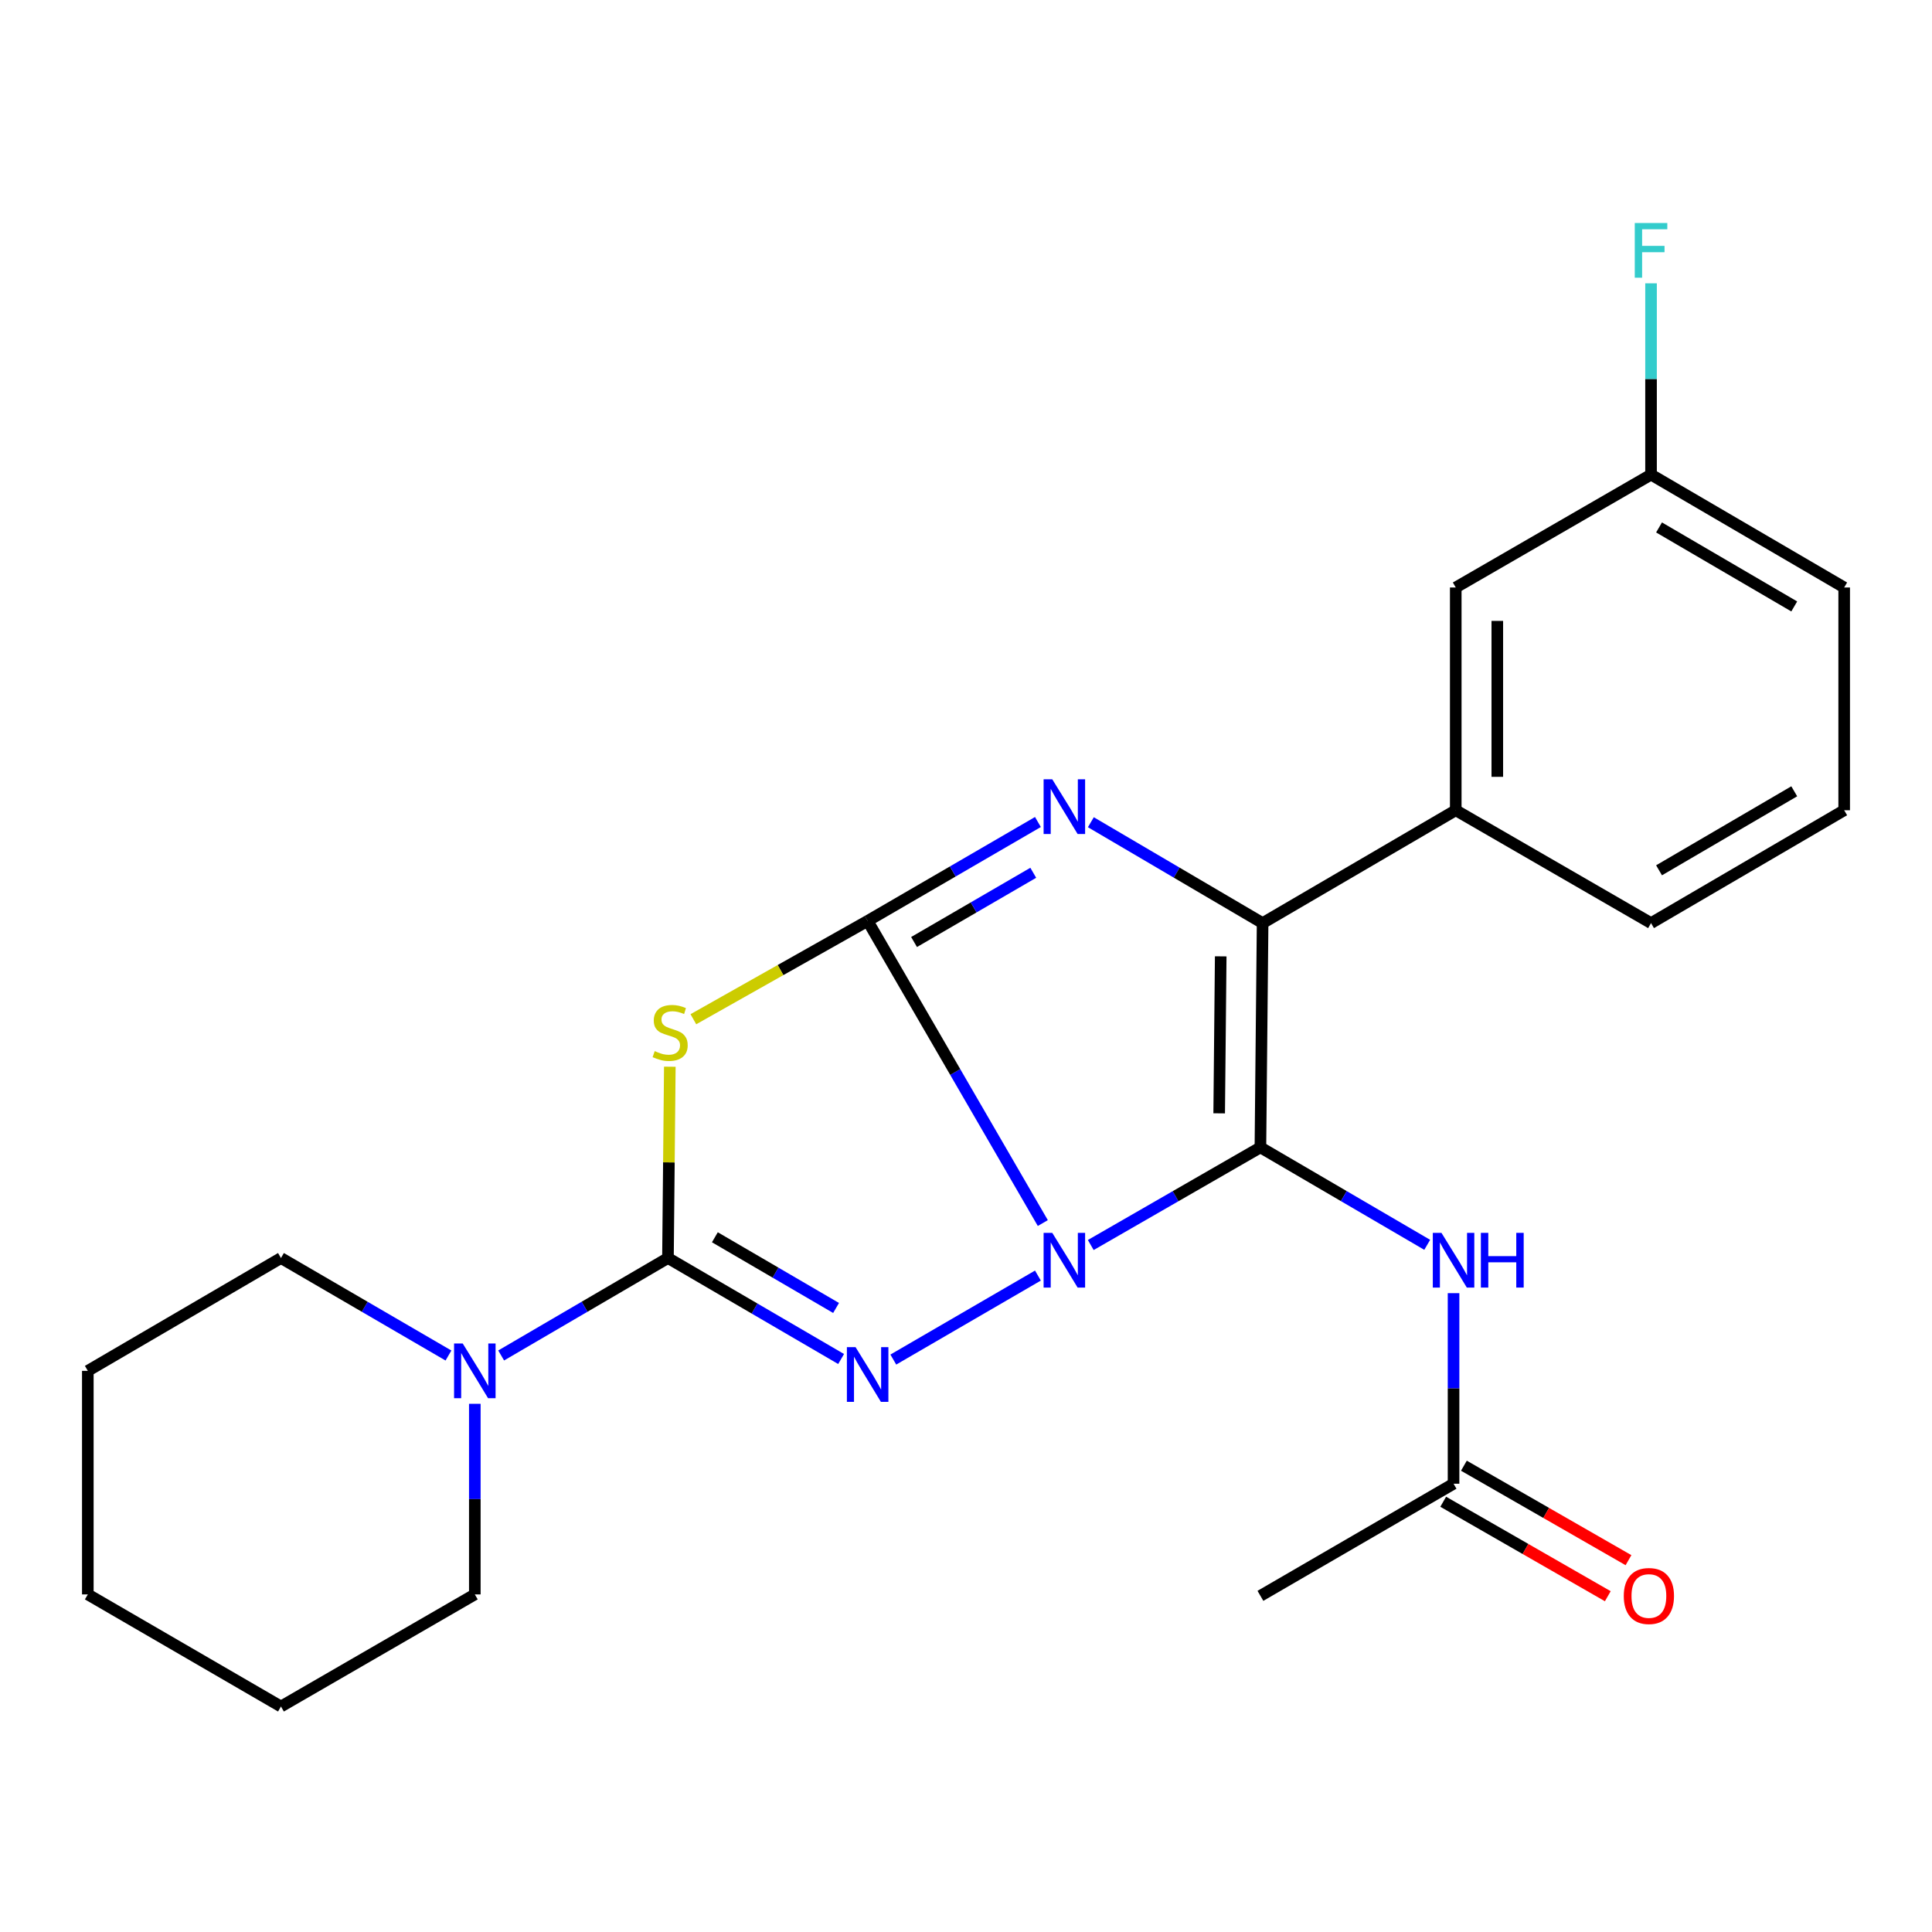 <?xml version='1.0' encoding='iso-8859-1'?>
<svg version='1.1' baseProfile='full'
              xmlns='http://www.w3.org/2000/svg'
                      xmlns:rdkit='http://www.rdkit.org/xml'
                      xmlns:xlink='http://www.w3.org/1999/xlink'
                  xml:space='preserve'
width='1000px' height='1000px' viewBox='0 0 1000 1000'>
<!-- END OF HEADER -->
<rect style='opacity:1.0;fill:#FFFFFF;stroke:none' width='1000' height='1000' x='0' y='0'> </rect>
<path class='bond-0' d='M 564.578,644.421 L 608.483,619.151' style='fill:none;fill-rule:evenodd;stroke:#0000FF;stroke-width:6px;stroke-linecap:butt;stroke-linejoin:miter;stroke-opacity:1' />
<path class='bond-0' d='M 608.483,619.151 L 652.388,593.882' style='fill:none;fill-rule:evenodd;stroke:#000000;stroke-width:6px;stroke-linecap:butt;stroke-linejoin:miter;stroke-opacity:1' />
<path class='bond-1' d='M 539.759,633.052 L 494.424,554.859' style='fill:none;fill-rule:evenodd;stroke:#0000FF;stroke-width:6px;stroke-linecap:butt;stroke-linejoin:miter;stroke-opacity:1' />
<path class='bond-1' d='M 494.424,554.859 L 449.089,476.666' style='fill:none;fill-rule:evenodd;stroke:#000000;stroke-width:6px;stroke-linecap:butt;stroke-linejoin:miter;stroke-opacity:1' />
<path class='bond-2' d='M 537.228,660.235 L 462.377,703.714' style='fill:none;fill-rule:evenodd;stroke:#0000FF;stroke-width:6px;stroke-linecap:butt;stroke-linejoin:miter;stroke-opacity:1' />
<path class='bond-6' d='M 652.388,593.882 L 653.523,477.802' style='fill:none;fill-rule:evenodd;stroke:#000000;stroke-width:6px;stroke-linecap:butt;stroke-linejoin:miter;stroke-opacity:1' />
<path class='bond-6' d='M 631.047,576.26 L 631.842,495.003' style='fill:none;fill-rule:evenodd;stroke:#000000;stroke-width:6px;stroke-linecap:butt;stroke-linejoin:miter;stroke-opacity:1' />
<path class='bond-7' d='M 652.388,593.882 L 695.555,619.102' style='fill:none;fill-rule:evenodd;stroke:#000000;stroke-width:6px;stroke-linecap:butt;stroke-linejoin:miter;stroke-opacity:1' />
<path class='bond-7' d='M 695.555,619.102 L 738.723,644.321' style='fill:none;fill-rule:evenodd;stroke:#0000FF;stroke-width:6px;stroke-linecap:butt;stroke-linejoin:miter;stroke-opacity:1' />
<path class='bond-4' d='M 449.089,476.666 L 493.158,451.068' style='fill:none;fill-rule:evenodd;stroke:#000000;stroke-width:6px;stroke-linecap:butt;stroke-linejoin:miter;stroke-opacity:1' />
<path class='bond-4' d='M 493.158,451.068 L 537.228,425.469' style='fill:none;fill-rule:evenodd;stroke:#0000FF;stroke-width:6px;stroke-linecap:butt;stroke-linejoin:miter;stroke-opacity:1' />
<path class='bond-4' d='M 473.114,487.588 L 503.963,469.669' style='fill:none;fill-rule:evenodd;stroke:#000000;stroke-width:6px;stroke-linecap:butt;stroke-linejoin:miter;stroke-opacity:1' />
<path class='bond-4' d='M 503.963,469.669 L 534.812,451.75' style='fill:none;fill-rule:evenodd;stroke:#0000FF;stroke-width:6px;stroke-linecap:butt;stroke-linejoin:miter;stroke-opacity:1' />
<path class='bond-5' d='M 449.089,476.666 L 403.987,502.109' style='fill:none;fill-rule:evenodd;stroke:#000000;stroke-width:6px;stroke-linecap:butt;stroke-linejoin:miter;stroke-opacity:1' />
<path class='bond-5' d='M 403.987,502.109 L 358.885,527.553' style='fill:none;fill-rule:evenodd;stroke:#CCCC00;stroke-width:6px;stroke-linecap:butt;stroke-linejoin:miter;stroke-opacity:1' />
<path class='bond-3' d='M 435.357,703.424 L 390.547,677.287' style='fill:none;fill-rule:evenodd;stroke:#0000FF;stroke-width:6px;stroke-linecap:butt;stroke-linejoin:miter;stroke-opacity:1' />
<path class='bond-3' d='M 390.547,677.287 L 345.736,651.151' style='fill:none;fill-rule:evenodd;stroke:#000000;stroke-width:6px;stroke-linecap:butt;stroke-linejoin:miter;stroke-opacity:1' />
<path class='bond-3' d='M 432.752,677.001 L 401.385,658.705' style='fill:none;fill-rule:evenodd;stroke:#0000FF;stroke-width:6px;stroke-linecap:butt;stroke-linejoin:miter;stroke-opacity:1' />
<path class='bond-3' d='M 401.385,658.705 L 370.017,640.41' style='fill:none;fill-rule:evenodd;stroke:#000000;stroke-width:6px;stroke-linecap:butt;stroke-linejoin:miter;stroke-opacity:1' />
<path class='bond-8' d='M 345.736,651.151 L 302.568,676.371' style='fill:none;fill-rule:evenodd;stroke:#000000;stroke-width:6px;stroke-linecap:butt;stroke-linejoin:miter;stroke-opacity:1' />
<path class='bond-8' d='M 302.568,676.371 L 259.4,701.591' style='fill:none;fill-rule:evenodd;stroke:#0000FF;stroke-width:6px;stroke-linecap:butt;stroke-linejoin:miter;stroke-opacity:1' />
<path class='bond-24' d='M 345.736,651.151 L 346.217,601.641' style='fill:none;fill-rule:evenodd;stroke:#000000;stroke-width:6px;stroke-linecap:butt;stroke-linejoin:miter;stroke-opacity:1' />
<path class='bond-24' d='M 346.217,601.641 L 346.698,552.131' style='fill:none;fill-rule:evenodd;stroke:#CCCC00;stroke-width:6px;stroke-linecap:butt;stroke-linejoin:miter;stroke-opacity:1' />
<path class='bond-25' d='M 564.627,425.578 L 609.075,451.69' style='fill:none;fill-rule:evenodd;stroke:#0000FF;stroke-width:6px;stroke-linecap:butt;stroke-linejoin:miter;stroke-opacity:1' />
<path class='bond-25' d='M 609.075,451.69 L 653.523,477.802' style='fill:none;fill-rule:evenodd;stroke:#000000;stroke-width:6px;stroke-linecap:butt;stroke-linejoin:miter;stroke-opacity:1' />
<path class='bond-9' d='M 653.523,477.802 L 753.493,419.385' style='fill:none;fill-rule:evenodd;stroke:#000000;stroke-width:6px;stroke-linecap:butt;stroke-linejoin:miter;stroke-opacity:1' />
<path class='bond-10' d='M 752.358,669.339 L 752.358,718.656' style='fill:none;fill-rule:evenodd;stroke:#0000FF;stroke-width:6px;stroke-linecap:butt;stroke-linejoin:miter;stroke-opacity:1' />
<path class='bond-10' d='M 752.358,718.656 L 752.358,767.973' style='fill:none;fill-rule:evenodd;stroke:#000000;stroke-width:6px;stroke-linecap:butt;stroke-linejoin:miter;stroke-opacity:1' />
<path class='bond-15' d='M 232.123,701.615 L 188.774,676.383' style='fill:none;fill-rule:evenodd;stroke:#0000FF;stroke-width:6px;stroke-linecap:butt;stroke-linejoin:miter;stroke-opacity:1' />
<path class='bond-15' d='M 188.774,676.383 L 145.425,651.151' style='fill:none;fill-rule:evenodd;stroke:#000000;stroke-width:6px;stroke-linecap:butt;stroke-linejoin:miter;stroke-opacity:1' />
<path class='bond-16' d='M 245.766,726.609 L 245.766,775.937' style='fill:none;fill-rule:evenodd;stroke:#0000FF;stroke-width:6px;stroke-linecap:butt;stroke-linejoin:miter;stroke-opacity:1' />
<path class='bond-16' d='M 245.766,775.937 L 245.766,825.266' style='fill:none;fill-rule:evenodd;stroke:#000000;stroke-width:6px;stroke-linecap:butt;stroke-linejoin:miter;stroke-opacity:1' />
<path class='bond-11' d='M 753.493,419.385 L 753.493,304.082' style='fill:none;fill-rule:evenodd;stroke:#000000;stroke-width:6px;stroke-linecap:butt;stroke-linejoin:miter;stroke-opacity:1' />
<path class='bond-11' d='M 775.005,402.09 L 775.005,321.377' style='fill:none;fill-rule:evenodd;stroke:#000000;stroke-width:6px;stroke-linecap:butt;stroke-linejoin:miter;stroke-opacity:1' />
<path class='bond-17' d='M 753.493,419.385 L 854.575,477.802' style='fill:none;fill-rule:evenodd;stroke:#000000;stroke-width:6px;stroke-linecap:butt;stroke-linejoin:miter;stroke-opacity:1' />
<path class='bond-12' d='M 747.003,777.301 L 789.599,801.751' style='fill:none;fill-rule:evenodd;stroke:#000000;stroke-width:6px;stroke-linecap:butt;stroke-linejoin:miter;stroke-opacity:1' />
<path class='bond-12' d='M 789.599,801.751 L 832.195,826.201' style='fill:none;fill-rule:evenodd;stroke:#FF0000;stroke-width:6px;stroke-linecap:butt;stroke-linejoin:miter;stroke-opacity:1' />
<path class='bond-12' d='M 757.712,758.644 L 800.308,783.094' style='fill:none;fill-rule:evenodd;stroke:#000000;stroke-width:6px;stroke-linecap:butt;stroke-linejoin:miter;stroke-opacity:1' />
<path class='bond-12' d='M 800.308,783.094 L 842.904,807.544' style='fill:none;fill-rule:evenodd;stroke:#FF0000;stroke-width:6px;stroke-linecap:butt;stroke-linejoin:miter;stroke-opacity:1' />
<path class='bond-19' d='M 752.358,767.973 L 652.388,826.007' style='fill:none;fill-rule:evenodd;stroke:#000000;stroke-width:6px;stroke-linecap:butt;stroke-linejoin:miter;stroke-opacity:1' />
<path class='bond-13' d='M 753.493,304.082 L 854.575,245.665' style='fill:none;fill-rule:evenodd;stroke:#000000;stroke-width:6px;stroke-linecap:butt;stroke-linejoin:miter;stroke-opacity:1' />
<path class='bond-14' d='M 854.575,245.665 L 854.575,196.156' style='fill:none;fill-rule:evenodd;stroke:#000000;stroke-width:6px;stroke-linecap:butt;stroke-linejoin:miter;stroke-opacity:1' />
<path class='bond-14' d='M 854.575,196.156 L 854.575,146.647' style='fill:none;fill-rule:evenodd;stroke:#33CCCC;stroke-width:6px;stroke-linecap:butt;stroke-linejoin:miter;stroke-opacity:1' />
<path class='bond-27' d='M 854.575,245.665 L 954.545,304.082' style='fill:none;fill-rule:evenodd;stroke:#000000;stroke-width:6px;stroke-linecap:butt;stroke-linejoin:miter;stroke-opacity:1' />
<path class='bond-27' d='M 858.718,273.001 L 928.697,313.892' style='fill:none;fill-rule:evenodd;stroke:#000000;stroke-width:6px;stroke-linecap:butt;stroke-linejoin:miter;stroke-opacity:1' />
<path class='bond-21' d='M 145.425,651.151 L 45.455,709.556' style='fill:none;fill-rule:evenodd;stroke:#000000;stroke-width:6px;stroke-linecap:butt;stroke-linejoin:miter;stroke-opacity:1' />
<path class='bond-22' d='M 245.766,825.266 L 145.425,883.288' style='fill:none;fill-rule:evenodd;stroke:#000000;stroke-width:6px;stroke-linecap:butt;stroke-linejoin:miter;stroke-opacity:1' />
<path class='bond-18' d='M 854.575,477.802 L 954.545,419.385' style='fill:none;fill-rule:evenodd;stroke:#000000;stroke-width:6px;stroke-linecap:butt;stroke-linejoin:miter;stroke-opacity:1' />
<path class='bond-18' d='M 858.718,450.466 L 928.697,409.574' style='fill:none;fill-rule:evenodd;stroke:#000000;stroke-width:6px;stroke-linecap:butt;stroke-linejoin:miter;stroke-opacity:1' />
<path class='bond-20' d='M 954.545,419.385 L 954.545,304.082' style='fill:none;fill-rule:evenodd;stroke:#000000;stroke-width:6px;stroke-linecap:butt;stroke-linejoin:miter;stroke-opacity:1' />
<path class='bond-26' d='M 45.455,709.556 L 45.455,825.266' style='fill:none;fill-rule:evenodd;stroke:#000000;stroke-width:6px;stroke-linecap:butt;stroke-linejoin:miter;stroke-opacity:1' />
<path class='bond-23' d='M 145.425,883.288 L 45.455,825.266' style='fill:none;fill-rule:evenodd;stroke:#000000;stroke-width:6px;stroke-linecap:butt;stroke-linejoin:miter;stroke-opacity:1' />
<path  class='atom-0' d='M 544.651 638.127
L 553.931 653.127
Q 554.851 654.607, 556.331 657.287
Q 557.811 659.967, 557.891 660.127
L 557.891 638.127
L 561.651 638.127
L 561.651 666.447
L 557.771 666.447
L 547.811 650.047
Q 546.651 648.127, 545.411 645.927
Q 544.211 643.727, 543.851 643.047
L 543.851 666.447
L 540.171 666.447
L 540.171 638.127
L 544.651 638.127
' fill='#0000FF'/>
<path  class='atom-3' d='M 442.829 697.272
L 452.109 712.272
Q 453.029 713.752, 454.509 716.432
Q 455.989 719.112, 456.069 719.272
L 456.069 697.272
L 459.829 697.272
L 459.829 725.592
L 455.949 725.592
L 445.989 709.192
Q 444.829 707.272, 443.589 705.072
Q 442.389 702.872, 442.029 702.192
L 442.029 725.592
L 438.349 725.592
L 438.349 697.272
L 442.829 697.272
' fill='#0000FF'/>
<path  class='atom-5' d='M 544.651 403.361
L 553.931 418.361
Q 554.851 419.841, 556.331 422.521
Q 557.811 425.201, 557.891 425.361
L 557.891 403.361
L 561.651 403.361
L 561.651 431.681
L 557.771 431.681
L 547.811 415.281
Q 546.651 413.361, 545.411 411.161
Q 544.211 408.961, 543.851 408.281
L 543.851 431.681
L 540.171 431.681
L 540.171 403.361
L 544.651 403.361
' fill='#0000FF'/>
<path  class='atom-6' d='M 338.871 544.05
Q 339.191 544.17, 340.511 544.73
Q 341.831 545.29, 343.271 545.65
Q 344.751 545.97, 346.191 545.97
Q 348.871 545.97, 350.431 544.69
Q 351.991 543.37, 351.991 541.09
Q 351.991 539.53, 351.191 538.57
Q 350.431 537.61, 349.231 537.09
Q 348.031 536.57, 346.031 535.97
Q 343.511 535.21, 341.991 534.49
Q 340.511 533.77, 339.431 532.25
Q 338.391 530.73, 338.391 528.17
Q 338.391 524.61, 340.791 522.41
Q 343.231 520.21, 348.031 520.21
Q 351.311 520.21, 355.031 521.77
L 354.111 524.85
Q 350.711 523.45, 348.151 523.45
Q 345.391 523.45, 343.871 524.61
Q 342.351 525.73, 342.391 527.69
Q 342.391 529.21, 343.151 530.13
Q 343.951 531.05, 345.071 531.57
Q 346.231 532.09, 348.151 532.69
Q 350.711 533.49, 352.231 534.29
Q 353.751 535.09, 354.831 536.73
Q 355.951 538.33, 355.951 541.09
Q 355.951 545.01, 353.311 547.13
Q 350.711 549.21, 346.351 549.21
Q 343.831 549.21, 341.911 548.65
Q 340.031 548.13, 337.791 547.21
L 338.871 544.05
' fill='#CCCC00'/>
<path  class='atom-8' d='M 746.098 638.127
L 755.378 653.127
Q 756.298 654.607, 757.778 657.287
Q 759.258 659.967, 759.338 660.127
L 759.338 638.127
L 763.098 638.127
L 763.098 666.447
L 759.218 666.447
L 749.258 650.047
Q 748.098 648.127, 746.858 645.927
Q 745.658 643.727, 745.298 643.047
L 745.298 666.447
L 741.618 666.447
L 741.618 638.127
L 746.098 638.127
' fill='#0000FF'/>
<path  class='atom-8' d='M 766.498 638.127
L 770.338 638.127
L 770.338 650.167
L 784.818 650.167
L 784.818 638.127
L 788.658 638.127
L 788.658 666.447
L 784.818 666.447
L 784.818 653.367
L 770.338 653.367
L 770.338 666.447
L 766.498 666.447
L 766.498 638.127
' fill='#0000FF'/>
<path  class='atom-9' d='M 239.506 695.396
L 248.786 710.396
Q 249.706 711.876, 251.186 714.556
Q 252.666 717.236, 252.746 717.396
L 252.746 695.396
L 256.506 695.396
L 256.506 723.716
L 252.626 723.716
L 242.666 707.316
Q 241.506 705.396, 240.266 703.196
Q 239.066 700.996, 238.706 700.316
L 238.706 723.716
L 235.026 723.716
L 235.026 695.396
L 239.506 695.396
' fill='#0000FF'/>
<path  class='atom-13' d='M 840.464 826.087
Q 840.464 819.287, 843.824 815.487
Q 847.184 811.687, 853.464 811.687
Q 859.744 811.687, 863.104 815.487
Q 866.464 819.287, 866.464 826.087
Q 866.464 832.967, 863.064 836.887
Q 859.664 840.767, 853.464 840.767
Q 847.224 840.767, 843.824 836.887
Q 840.464 833.007, 840.464 826.087
M 853.464 837.567
Q 857.784 837.567, 860.104 834.687
Q 862.464 831.767, 862.464 826.087
Q 862.464 820.527, 860.104 817.727
Q 857.784 814.887, 853.464 814.887
Q 849.144 814.887, 846.784 817.687
Q 844.464 820.487, 844.464 826.087
Q 844.464 831.807, 846.784 834.687
Q 849.144 837.567, 853.464 837.567
' fill='#FF0000'/>
<path  class='atom-15' d='M 846.155 115.425
L 862.995 115.425
L 862.995 118.665
L 849.955 118.665
L 849.955 127.265
L 861.555 127.265
L 861.555 130.545
L 849.955 130.545
L 849.955 143.745
L 846.155 143.745
L 846.155 115.425
' fill='#33CCCC'/>
</svg>
